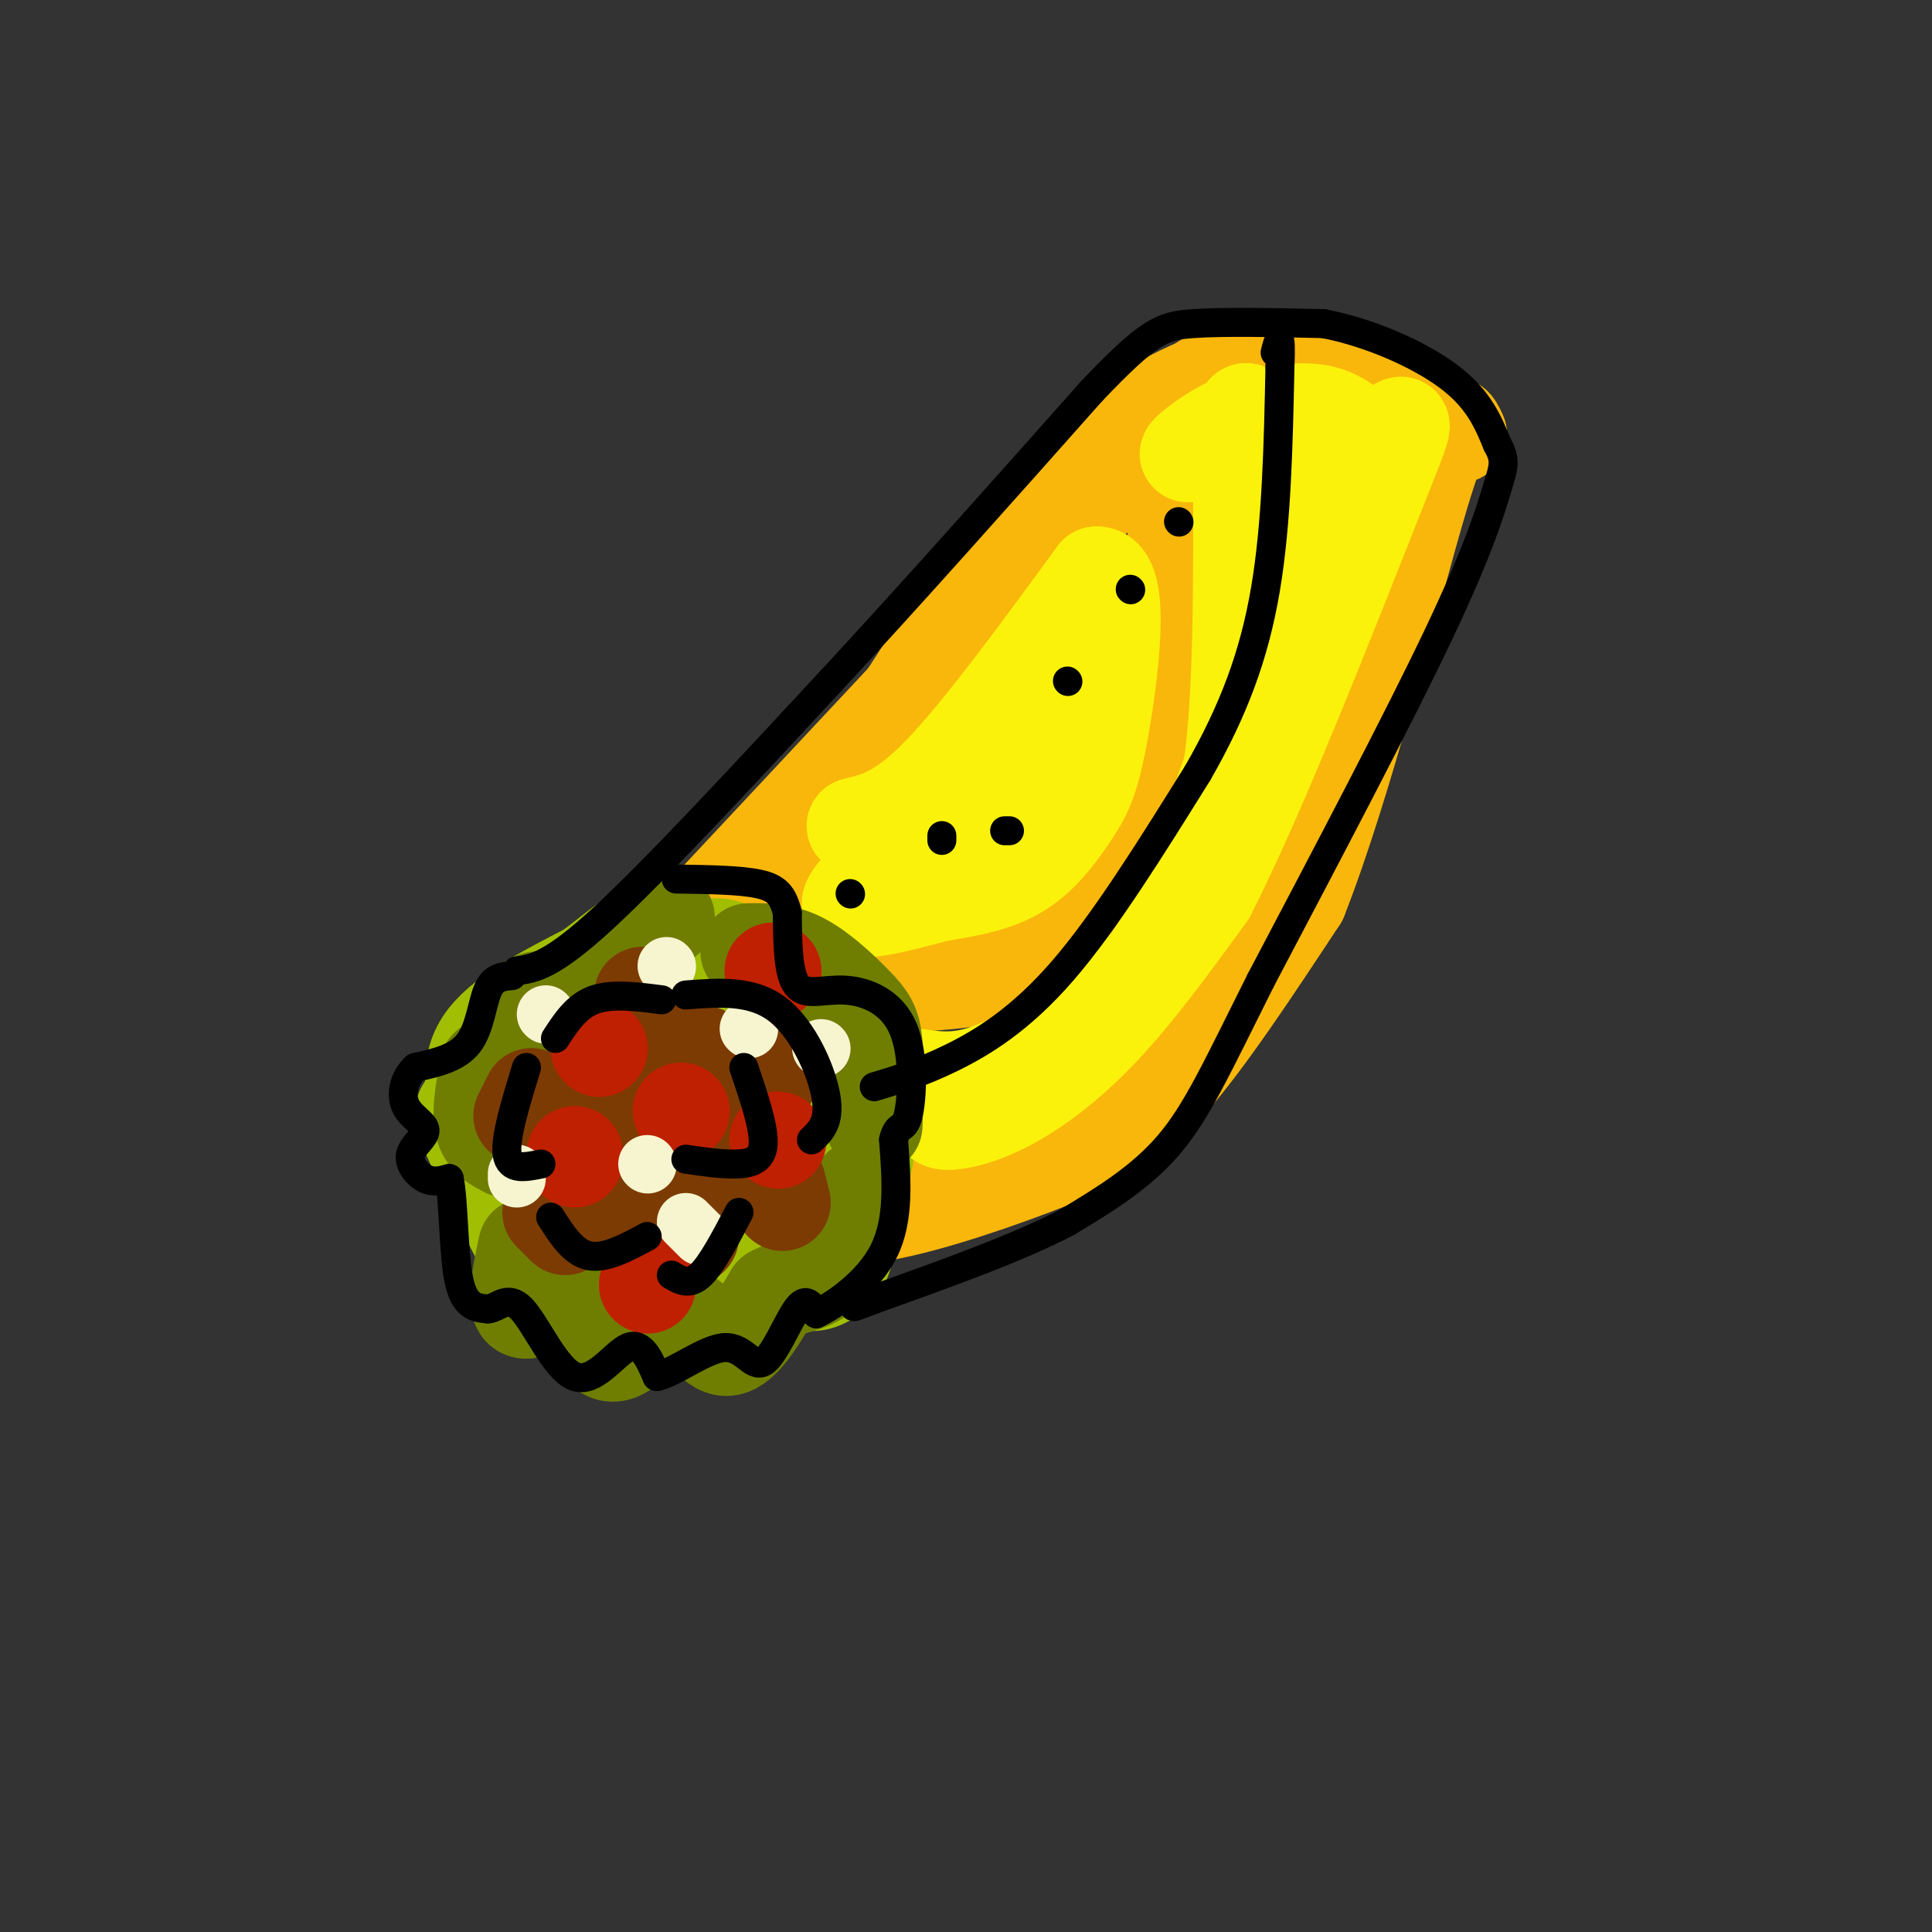<svg viewBox='0 0 400 400' version='1.1' xmlns='http://www.w3.org/2000/svg' xmlns:xlink='http://www.w3.org/1999/xlink'><rect x="0" y="0" width="400" height="400" fill="#333333" stroke="none"/><g fill='none' stroke='rgb(249,183,11)' stroke-width='20' stroke-linecap='round' stroke-linejoin='round'><path d='M147,188c0.000,0.000 87.000,-93.000 87,-93'/><path d='M234,95c14.971,-8.030 8.900,18.394 7,35c-1.900,16.606 0.373,23.394 -2,33c-2.373,9.606 -9.392,22.030 -16,29c-6.608,6.970 -12.804,8.485 -19,10'/><path d='M204,202c-9.667,2.000 -24.333,2.000 -39,2'/><path d='M146,205c-1.935,10.762 -3.869,21.524 -4,28c-0.131,6.476 1.542,8.667 5,11c3.458,2.333 8.702,4.810 15,6c6.298,1.190 13.649,1.095 21,1'/><path d='M183,251c10.060,-1.833 24.708,-6.917 35,-11c10.292,-4.083 16.226,-7.167 24,-16c7.774,-8.833 17.387,-23.417 27,-38'/><path d='M269,186c9.400,-23.778 19.400,-64.222 25,-83c5.600,-18.778 6.800,-15.889 8,-13'/><path d='M302,90c-5.422,-5.311 -22.978,-12.089 -34,-14c-11.022,-1.911 -15.511,1.044 -20,4'/><path d='M248,80c-8.489,3.511 -19.711,10.289 -33,26c-13.289,15.711 -28.644,40.356 -44,65'/><path d='M171,171c-11.667,15.833 -18.833,22.917 -26,30'/><path d='M145,201c-4.333,5.000 -2.167,2.500 0,0'/></g>
<g fill='none' stroke='rgb(161,190,2)' stroke-width='20' stroke-linecap='round' stroke-linejoin='round'><path d='M157,204c8.120,4.077 16.239,8.153 18,11c1.761,2.847 -2.837,4.464 -3,7c-0.163,2.536 4.110,5.990 6,10c1.890,4.010 1.397,8.574 0,11c-1.397,2.426 -3.699,2.713 -6,3'/><path d='M172,246c-0.165,2.288 2.422,6.508 3,10c0.578,3.492 -0.854,6.255 -3,8c-2.146,1.745 -5.006,2.470 -8,0c-2.994,-2.470 -6.122,-8.136 -7,-7c-0.878,1.136 0.494,9.075 0,13c-0.494,3.925 -2.856,3.836 -6,2c-3.144,-1.836 -7.072,-5.418 -11,-9'/><path d='M140,263c-3.234,1.021 -5.820,8.075 -12,6c-6.180,-2.075 -15.956,-13.278 -19,-15c-3.044,-1.722 0.642,6.036 -1,3c-1.642,-3.036 -8.612,-16.868 -11,-23c-2.388,-6.132 -0.194,-4.566 2,-3'/><path d='M99,231c-0.444,-3.133 -2.556,-9.467 1,-15c3.556,-5.533 12.778,-10.267 22,-15'/><path d='M122,201c6.026,-4.493 10.089,-8.225 12,-8c1.911,0.225 1.668,4.407 4,5c2.332,0.593 7.238,-2.402 11,-2c3.762,0.402 6.381,4.201 9,8'/></g>
<g fill='none' stroke='rgb(251,242,11)' stroke-width='20' stroke-linecap='round' stroke-linejoin='round'><path d='M177,171c4.833,-1.167 9.667,-2.333 18,-11c8.333,-8.667 20.167,-24.833 32,-41'/><path d='M227,119c5.419,-0.238 2.968,19.668 1,31c-1.968,11.332 -3.453,14.089 -6,18c-2.547,3.911 -6.156,8.974 -11,12c-4.844,3.026 -10.922,4.013 -17,5'/><path d='M194,185c-7.667,2.111 -18.333,4.889 -18,2c0.333,-2.889 11.667,-11.444 23,-20'/><path d='M199,167c6.655,-7.048 11.792,-14.667 14,-15c2.208,-0.333 1.488,6.619 0,11c-1.488,4.381 -3.744,6.190 -6,8'/><path d='M190,223c4.649,0.667 9.298,1.333 17,-2c7.702,-3.333 18.458,-10.667 25,-16c6.542,-5.333 8.869,-8.667 12,-16c3.131,-7.333 7.065,-18.667 11,-30'/><path d='M255,159c2.167,-15.333 2.083,-38.667 2,-62'/><path d='M257,97c0.369,-12.536 0.292,-12.875 2,-11c1.708,1.875 5.202,5.964 7,10c1.798,4.036 1.899,8.018 2,12'/><path d='M268,108c0.676,6.721 1.367,17.523 -1,29c-2.367,11.477 -7.791,23.628 -14,36c-6.209,12.372 -13.203,24.963 -20,33c-6.797,8.037 -13.399,11.518 -20,15'/><path d='M213,221c-7.499,4.483 -16.247,8.191 -18,10c-1.753,1.809 3.490,1.718 10,-1c6.510,-2.718 14.289,-8.062 22,-16c7.711,-7.938 15.356,-18.469 23,-29'/><path d='M250,185c10.000,-19.500 23.500,-53.750 37,-88'/><path d='M287,97c5.940,-14.667 2.292,-7.333 -1,-6c-3.292,1.333 -6.226,-3.333 -11,-5c-4.774,-1.667 -11.387,-0.333 -18,1'/><path d='M257,87c-5.893,2.167 -11.625,7.083 -11,7c0.625,-0.083 7.607,-5.167 12,-7c4.393,-1.833 6.196,-0.417 8,1'/><path d='M266,88c2.167,1.333 3.583,4.167 5,7'/></g>
<g fill='none' stroke='rgb(111,126,1)' stroke-width='20' stroke-linecap='round' stroke-linejoin='round'><path d='M109,258c-1.250,5.833 -2.500,11.667 -1,13c1.500,1.333 5.750,-1.833 10,-5'/><path d='M122,262c-0.380,3.541 -0.759,7.081 0,11c0.759,3.919 2.657,8.215 6,7c3.343,-1.215 8.131,-7.943 12,-8c3.869,-0.057 6.820,6.555 10,7c3.180,0.445 6.590,-5.278 10,-11'/><path d='M160,268c3.689,-2.067 7.911,-1.733 11,-5c3.089,-3.267 5.044,-10.133 7,-17'/><path d='M181,233c0.190,-6.536 0.381,-13.071 0,-17c-0.381,-3.929 -1.333,-5.250 -4,-8c-2.667,-2.750 -7.048,-6.929 -11,-9c-3.952,-2.071 -7.476,-2.036 -11,-2'/><path d='M138,190c0.000,0.000 -13.000,11.000 -13,11'/><path d='M111,207c0.000,0.000 -6.000,10.000 -6,10'/><path d='M101,221c-0.833,4.583 -1.667,9.167 -1,12c0.667,2.833 2.833,3.917 5,5'/></g>
<g fill='none' stroke='rgb(124,59,2)' stroke-width='20' stroke-linecap='round' stroke-linejoin='round'><path d='M134,219c4.417,-0.750 8.833,-1.500 11,-1c2.167,0.500 2.083,2.250 2,4'/><path d='M153,236c0.000,0.000 -1.000,4.000 -1,4'/><path d='M161,245c0.000,0.000 1.000,4.000 1,4'/><path d='M137,243c0.000,0.000 -4.000,6.000 -4,6'/><path d='M110,227c0.000,0.000 -2.000,4.000 -2,4'/><path d='M114,251c0.000,0.000 3.000,3.000 3,3'/><path d='M140,258c0.000,0.000 3.000,-2.000 3,-2'/><path d='M160,222c0.000,0.000 0.100,0.100 0.1,0.1'/><path d='M127,228c0.000,0.000 0.100,0.100 0.1,0.1'/><path d='M133,206c0.000,0.000 0.100,0.100 0.1,0.1'/></g>
<g fill='none' stroke='rgb(191,32,1)' stroke-width='20' stroke-linecap='round' stroke-linejoin='round'><path d='M119,240c0.000,0.000 0.000,-1.000 0,-1'/><path d='M124,217c0.000,0.000 0.100,0.100 0.1,0.1'/><path d='M141,230c0.000,0.000 0.100,0.100 0.1,0.1'/><path d='M161,236c0.000,0.000 0.100,0.100 0.1,0.1'/><path d='M160,201c0.000,0.000 0.100,0.100 0.1,0.1'/><path d='M134,266c0.000,0.000 0.100,0.100 0.1,0.1'/></g>
<g fill='none' stroke='rgb(247,245,208)' stroke-width='12' stroke-linecap='round' stroke-linejoin='round'><path d='M170,217c0.000,0.000 0.100,0.100 0.1,0.1'/><path d='M155,213c0.000,0.000 0.100,0.100 0.1,0.1'/><path d='M142,253c0.000,0.000 3.000,3.000 3,3'/><path d='M134,241c0.000,0.000 0.100,0.100 0.1,0.1'/><path d='M107,244c0.000,0.000 0.000,-1.000 0,-1'/><path d='M113,210c0.000,0.000 0.100,0.100 0.1,0.1'/><path d='M138,200c0.000,0.000 0.100,0.100 0.1,0.1'/></g>
<g fill='none' stroke='rgb(0,0,0)' stroke-width='6' stroke-linecap='round' stroke-linejoin='round'><path d='M106,202c-1.911,0.156 -3.822,0.311 -5,3c-1.178,2.689 -1.622,7.911 -4,11c-2.378,3.089 -6.689,4.044 -11,5'/><path d='M86,221c-2.455,2.342 -3.091,5.697 -2,8c1.091,2.303 3.911,3.556 4,5c0.089,1.444 -2.553,3.081 -3,5c-0.447,1.919 1.301,4.120 3,5c1.699,0.880 3.350,0.440 5,0'/><path d='M93,244c0.956,4.400 0.844,15.400 2,21c1.156,5.600 3.578,5.800 6,6'/><path d='M101,271c2.003,-0.035 4.011,-3.123 7,0c2.989,3.123 6.959,12.456 11,14c4.041,1.544 8.155,-4.702 11,-6c2.845,-1.298 4.423,2.351 6,6'/><path d='M136,285c3.713,-0.791 9.995,-5.769 14,-6c4.005,-0.231 5.732,4.284 8,3c2.268,-1.284 5.077,-8.367 7,-11c1.923,-2.633 2.962,-0.817 4,1'/><path d='M169,272c3.644,-1.711 10.756,-6.489 14,-13c3.244,-6.511 2.622,-14.756 2,-23'/><path d='M185,236c0.896,-3.737 2.135,-1.579 3,-5c0.865,-3.421 1.356,-12.422 -1,-18c-2.356,-5.578 -7.557,-7.732 -12,-8c-4.443,-0.268 -8.126,1.352 -10,-1c-1.874,-2.352 -1.937,-8.676 -2,-15'/><path d='M163,189c-0.889,-3.622 -2.111,-5.178 -6,-6c-3.889,-0.822 -10.444,-0.911 -17,-1'/><path d='M142,206c6.844,-0.533 13.689,-1.067 19,3c5.311,4.067 9.089,12.733 10,18c0.911,5.267 -1.044,7.133 -3,9'/><path d='M137,207c-5.167,-0.667 -10.333,-1.333 -14,0c-3.667,1.333 -5.833,4.667 -8,8'/><path d='M109,221c-2.250,7.333 -4.500,14.667 -4,18c0.500,3.333 3.750,2.667 7,2'/><path d='M114,252c2.333,3.667 4.667,7.333 8,8c3.333,0.667 7.667,-1.667 12,-4'/><path d='M154,221c2.133,6.289 4.267,12.578 4,16c-0.267,3.422 -2.933,3.978 -6,4c-3.067,0.022 -6.533,-0.489 -10,-1'/><path d='M139,264c1.833,1.083 3.667,2.167 6,0c2.333,-2.167 5.167,-7.583 8,-13'/><path d='M107,201c3.583,-0.500 7.167,-1.000 18,-11c10.833,-10.000 28.917,-29.500 47,-49'/><path d='M172,141c16.833,-18.167 35.417,-39.083 54,-60'/><path d='M226,81c11.867,-12.444 14.533,-13.556 21,-14c6.467,-0.444 16.733,-0.222 27,0'/><path d='M274,67c9.533,1.822 19.867,6.378 26,11c6.133,4.622 8.067,9.311 10,14'/><path d='M310,92c1.821,3.274 1.375,4.458 0,9c-1.375,4.542 -3.679,12.440 -12,30c-8.321,17.560 -22.661,44.780 -37,72'/><path d='M261,203c-9.044,18.044 -13.156,27.156 -19,34c-5.844,6.844 -13.422,11.422 -21,16'/><path d='M221,253c-10.167,5.333 -25.083,10.667 -40,16'/><path d='M181,269c-6.833,2.667 -3.917,1.333 -1,0'/><path d='M181,225c4.822,-1.444 9.644,-2.889 16,-6c6.356,-3.111 14.244,-7.889 23,-18c8.756,-10.111 18.378,-25.556 28,-41'/><path d='M248,160c7.333,-12.778 11.667,-24.222 14,-38c2.333,-13.778 2.667,-29.889 3,-46'/><path d='M265,76c0.333,-8.167 -0.333,-5.583 -1,-3'/><path d='M221,141c0.000,0.000 0.100,0.100 0.1,0.1'/><path d='M234,122c0.000,0.000 0.100,0.100 0.1,0.1'/><path d='M244,108c0.000,0.000 0.100,0.100 0.1,0.1'/><path d='M195,173c0.000,0.000 0.000,1.000 0,1'/><path d='M176,185c0.000,0.000 0.100,0.100 0.1,0.1'/><path d='M208,172c0.000,0.000 1.000,0.000 1,0'/></g>
</svg>